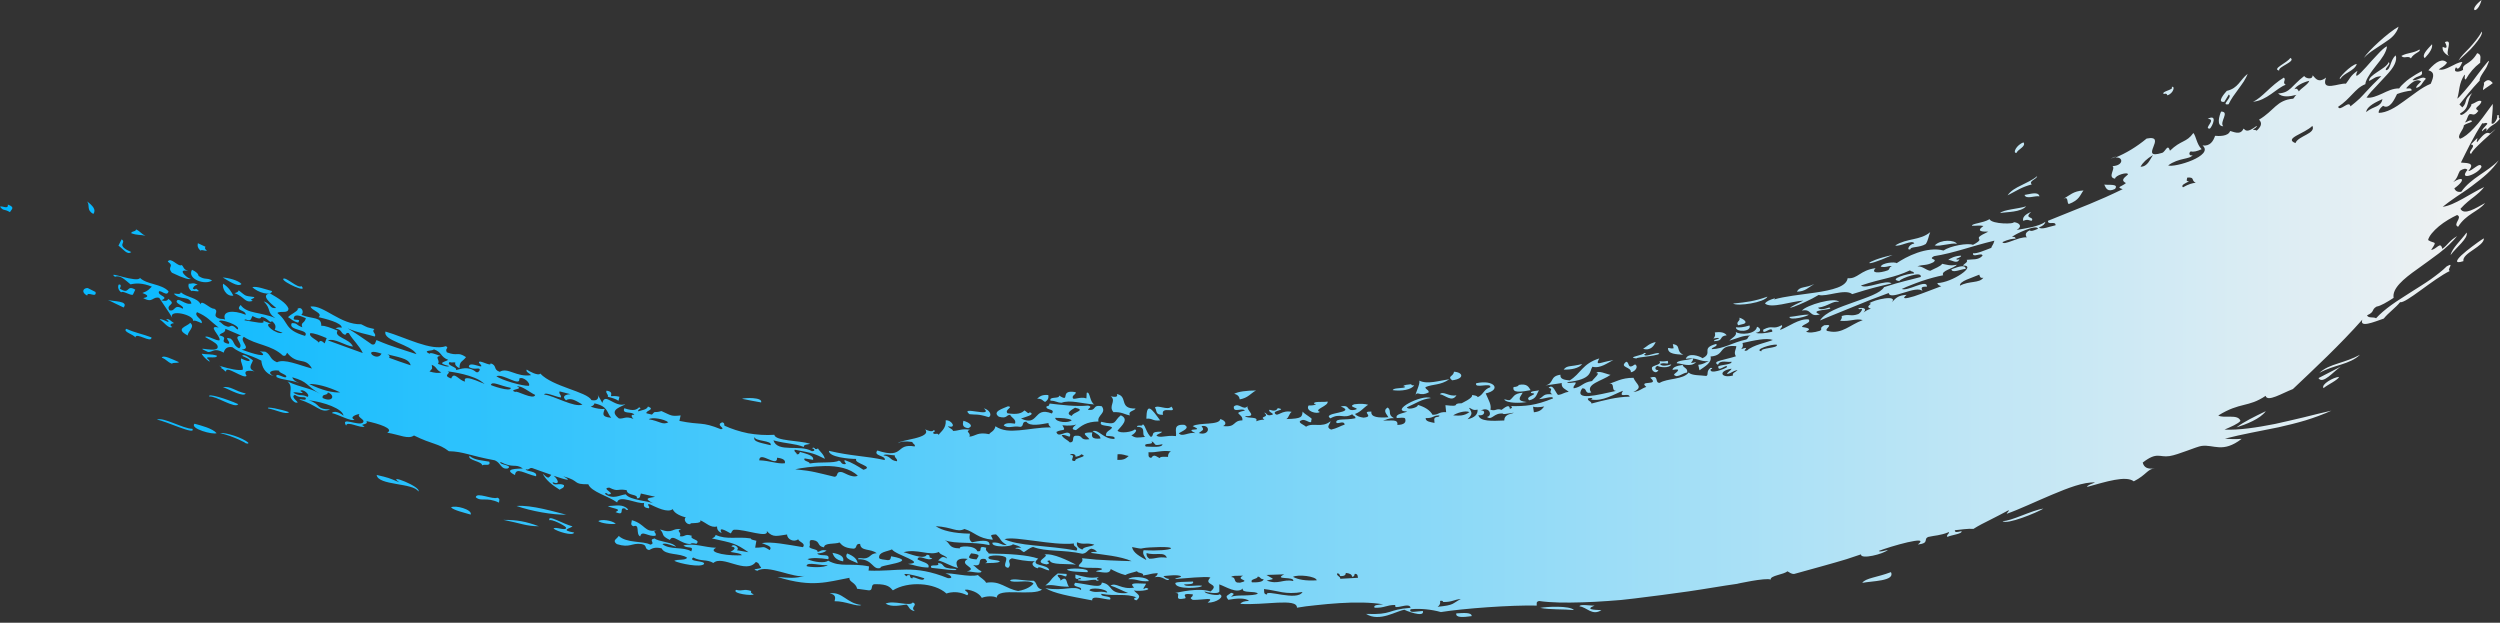 <?xml version="1.0" encoding="UTF-8" standalone="no"?><svg xmlns="http://www.w3.org/2000/svg" xmlns:xlink="http://www.w3.org/1999/xlink" fill="#000000" height="61.4" preserveAspectRatio="xMidYMid meet" version="1" viewBox="0.0 0.0 246.5 61.4" width="246.5" zoomAndPan="magnify"><rect x="0.0" y="0.0" width="246.5" height="61.4" fill="#333333" stroke="none"/><linearGradient gradientUnits="userSpaceOnUse" id="a" x1="0" x2="246.582" xlink:actuate="onLoad" xlink:show="other" xlink:type="simple" y1="30.417" y2="30.417"><stop offset="0" stop-color="#00b7ff"/><stop offset="1" stop-color="#f2f2f2"/></linearGradient><path d="M143.61,38.97c-0.46,0.75-1.09-0.02-1.64-0.1C142.29,38.5,142.89,39.15,143.61,38.97z M139.79,38.79 c0.41,0.12,0.69,0.1,1.08-0.1c0.03-0.27-0.34-0.28-0.32-0.52c0.75-0.32,1.48-0.16,2.36-0.78c-1,0.14-2.18,0.54-2.96,0.14 c0.07,0.46-0.4,1.14-0.39,1.56C139.59,38.98,139.53,38.82,139.79,38.79z M139.44,37.99c-0.16,0.01-0.32,0.01-0.28-0.11 c-0.31,0.05-0.76,0.05-0.79,0.21c0.15-0.01,0.31,0.08,0.01,0.14c-0.4,0.06-1,0.04-1.06,0.24C138.15,38.59,139.17,38.44,139.44,37.99 z M122.24,39.38c0.83-0.15,1.07-0.59,1.6-0.88c-0.94,0.01-1.72,0.1-2.15,0.33C122.06,38.92,122.2,39.12,122.24,39.38z M114.67,40.9 c-0.24-0.96,1.48,0,0.83-0.81c-0.38,0.42-1.34-0.22-1.63,0.1C114.11,40.44,113.84,40.93,114.67,40.9z M143.18,37.5 c1.24-0.15,1.1-0.79,0.18-0.85C143.32,37.14,142.66,37.07,143.18,37.5z M130.14,40.61c-0.69-0.22,0.9-0.59,0.76-1.02 c-0.39,0.1-1.4-0.07-1.34,0.22c0.44,0.02-0.01,0.2-0.53,0.17C128.66,40.54,129.9,40.88,130.14,40.61z M150.92,38.47 c-0.2-0.31-0.33-0.67-1.16-0.52c-0.05,0.11-0.2,0.2-0.52,0.21C149.07,38.78,149.97,38.65,150.92,38.47z M161.38,35.35 c-0.14-0.07,0.58-0.14,1.24-0.23c0.66-0.1,1.25-0.22,0.85-0.31c-0.4,0.01-1.33,0.44-1.35,0.13c0.14-0.03,0.28-0.16-0.03-0.14 C162.19,35.01,160.23,35.23,161.38,35.35z M150.54,39.64c-1.05-0.11-0.69-0.43-0.4-0.92c-0.94,0.08-0.89,0.47-1.27,0.73 c-0.27,0.03-0.34-0.07-0.56-0.07C148.55,39.79,149.97,39.75,150.54,39.64z M160.8,36.71c0.5-0.09,0.77-0.63,0.41-0.78 c-0.8,0.58-0.5-0.24-0.87-0.26C159.6,36.25,160.89,36.16,160.8,36.71z M163.25,33.72c-0.67,0.16-0.87,0.45-1.24,0.67 C162.76,34.63,163.11,34.05,163.25,33.72z M114.39,41.45c-0.83-1.13-1.33-1.86-1.36-0.17C113.69,41.23,113.62,41.54,114.39,41.45z M156,35.89c-1.14,0.3-1.49,0.1-1.82,0.55C154.87,36.47,155.71,36.32,156,35.89z M150.79,39.47c0.76-0.18,0.7-0.64,0.96-0.98 l-0.54,0.08c-0.16,0.03-0.31,0.07-0.25,0.18C151.95,38.84,150.22,39.08,150.79,39.47z M59.93,39.12c0.47,0.12,0.83,0.23,1.05,0.4 l0.1-0.4c-0.37-0.09-0.61-0.07-0.84-0.06c0.03-0.22,0.15-0.45-0.43-0.54C59.67,38.75,60.02,38.88,59.93,39.12z M23.01,29.15 c-0.21-0.4-0.44-0.8-1.01-1.18C21.87,28.31,22.25,29.27,23.01,29.15z M25.08,29.29c-0.99-0.14-0.76-0.04-1.54-0.66 c-0.06,0.18-0.24,0.23-0.42,0.27c1.06,0.39,0.98,1,1.8,0.77C24.5,29.43,25.04,29.53,25.08,29.29z M19.79,24.72 c0.08-0.17,0.49,0.09,0.61-0.02c-0.18-0.12-0.24-0.24-0.14-0.37c-0.25-0.12-0.5-0.23-0.75-0.35C19.45,24.23,19.49,24.48,19.79,24.72 z M23.81,28c-0.32-0.37-1.35-0.62-1.85-0.64C22.49,27.66,23.48,28.37,23.81,28z M16.95,26.89c1.17,0.56,1.75,0.73,1.89,0.58 c-0.18,0.17-1.58-1.06-0.28-0.74c-0.52-0.2-0.42-0.4-0.64-0.6c-0.36,0.24-1.06-0.84-1.38-0.34C17.26,26.31,16.42,26.26,16.95,26.89z M20.91,27.65c-0.59-0.32-0.66,0-1.33-0.44c-0.03-0.21-0.21-0.41-0.65-0.61C18.4,27.53,20.27,28.15,20.91,27.65z M19.49,28.08 c-0.49-0.27-0.58-0.07-0.88-0.11c-0.07,0.25-0.02,0.5,0.28,0.74c0.03-0.14,1.21,0.26,0.43-0.26c-0.05,0.07-0.11,0.13-0.31,0.01 C19.09,28.24,19.24,28.1,19.49,28.08z M103.36,38.95c-0.67-0.06-0.86,0.17-1.1,0.36c0.53-0.01,0.52,0.21,0.79,0.32 C103.29,39.47,103.43,39.27,103.36,38.95z M109.79,40.64c0.85-0.04,1.05,0.22,1.62,0.32c-0.22-0.45,0.44-0.42,0.56-0.68 c-1.7,0.04-0.7-1.21-1.85-1.43c0.24,0.53-0.88,0.11-0.55,0.26C110.06,39.58,109.26,40.05,109.79,40.64z M104.67,39.71 c0.88-0.31,1.91,0.08,3.24,0.17c-0.47-0.2-0.42-1.33-0.76-1.15l-0.03,0.55c-0.66-0.22-1.33,0.24-1.35-0.07 c-0.05-0.26,0.32-0.29,0.3-0.54c-1.72-0.32-0.42,1.11-1.64,0.33c0.06,0.37-1.05,0.05-0.84,0.51 C104.11,39.51,104.19,39.7,104.67,39.71z M95.59,40.84c0.69,0.08,0.77-0.06,1.89,0.29c0.37-0.15,0.12-0.72-0.47-0.87 C98.05,41.24,94.52,39.95,95.59,40.84z M29.72,28.21c-0.32,0.29-1.59-0.99-1.8-0.71C27.83,27.8,30.45,28.99,29.72,28.21z M26.83,28.7c-0.69-0.18-1.5-0.5-1.95-0.39C25.4,28.85,26.74,29.22,26.83,28.7z M95.47,42.22c0.59-0.23,0.06-0.59-0.48-0.73 C94.91,41.82,94.87,42.15,95.47,42.22z M74.26,39.26c-0.46-0.04-0.97,0.01-1.1,0.06c0.63,0.12,1.25,0.26,1.89,0.36 C75.13,39.4,74.72,39.3,74.26,39.26z M172.5,32.09c-0.59,0.19-1.01,0.22-1.34,0.18C171.14,32.79,172.75,32.73,172.5,32.09z M239.8,4.36c-0.5,0.54-1.04,1.08-0.72,1.37C239.61,5.18,239.87,4.72,239.8,4.36z M237.71,5.76c0.3-0.55,1.04-0.65,0.85-0.88 c-0.63,0.39-1.12,0.28-1.78,0.63C237.01,5.84,237.47,5.43,237.71,5.76z M234.07,4.9c0.34-0.23,0.68-0.45,1.01-0.67 c0.33-0.22,0.65-0.43,0.89-0.69c0.24-0.26,0.43-0.56,0.53-0.91c-1.01,0.56-3.01,2.39-3.42,3.08C233.38,5.39,233.72,5.13,234.07,4.9z M230.79,7.75c0.28-0.54,1.37-0.75,1.59-1.44c-0.27,0.01-0.78,0.41-1.17,0.79C230.83,7.49,230.53,7.83,230.79,7.75z M241.41,5.45 c-0.31-0.28,0.5-1.66-0.34-1.3c0.35,0.68,0.06,0.61-0.22,0.47C240.72,5.32,241.8,5.66,241.41,5.45z M244.68,0 C243.26,1.09,244.27,1.55,244.68,0L244.68,0z M243.6,4.86c0.13-0.14,0.26-0.29,0.38-0.43c0.47-0.56,0.82-1.08,0.73-1.32 c-0.35,0.62-0.79,1.13-1.21,1.6c-0.44,0.45-0.85,0.84-1.1,1.27c0.23-0.21,0.5-0.46,0.78-0.72C243.32,5.14,243.46,5,243.6,4.86z M13.42,22.62c-0.06,0.26-0.41,0.13-0.49,0.37c0.59,0.23,0.92,0.13,1.42,0.26C13.87,23.03,13.87,22.83,13.42,22.62z M217.9,12.68 c0.25-0.25,0.79-1.47-0.22-0.97C218.62,11.77,217.18,12.71,217.9,12.68z M213.7,9.4c0.62-0.18,0.8-0.99,0.42-0.82 c0.33,0.26-1.09,0.43-0.77,0.69C213.54,9.2,213.66,9.23,213.7,9.4z M162.91,36.19c-0.18,0.32,0.4,0.79,0.61,0.29 c-0.35,0.07-0.41-0.3-0.08-0.41c0.13,0.13,1.16,0.29,1.35-0.14c-0.6,0.17-1.01,0.18-1.11-0.05c0.56-0.21,0.92,0.21,0.76-0.3 c-0.36,0.08-0.59,0.06-0.82,0.03C163.88,35.94,163.13,35.99,162.91,36.19z M219.21,12.45c-0.4-0.42,0.68-1.44-0.21-1.45 C218.82,11.4,218.51,12.44,219.21,12.45z M224.73,6.96c-0.17-0.38,1.7-0.89,1.11-1.25c-0.18,0.24-0.63,0.52-0.97,0.75 C224.54,6.69,224.35,6.88,224.73,6.96z M225.19,7.65c-1.3,0.77-2.18,2.03-3.05,2.38c1.34-0.09,2.36-1.37,3.23-1.67 C224.99,8.14,225.45,7.88,225.19,7.65z M219.32,10.04c0.14-0.23,0.29-0.47,0.44-0.72c0.43,0.26-0.88,1.1-0.02,0.96 c0.23-0.5,0.6-1,0.97-1.5c0.18-0.25,0.37-0.5,0.53-0.75c0.15-0.25,0.29-0.5,0.38-0.75c-0.78,0.61-0.92,1.42-2.06,1.68 C219.3,9.25,218.54,10.14,219.32,10.04z M203.98,20.12c1.07-0.4,1.1-0.88,1.45-1.34c-1.02,0.05-1.38,0.51-1.96,0.81 C203.99,19.34,203.76,19.99,203.98,20.12z M171.39,32.07l0.52-0.13c0.54-0.18-0.18-0.58-0.42-0.61 C171.68,31.63,171.09,31.74,171.39,32.07z M169.49,33.38c-0.2,0.08-0.52,0.13-0.49,0.26c1.04-0.03,0.42-0.49,1.25-0.58 c-0.19-0.27-0.57-0.37-1.17-0.28c0.07,0.23,0.03,0.43-0.14,0.6C169.15,33.36,169.46,33.25,169.49,33.38z M174.27,29.25 c-1.3,0.46-2.08,0.55-3.39,0.68C171.31,30.23,174,29.83,174.27,29.25z M244.9,8.17c0.1,0.18-0.13,0.51-0.06,0.71 c0.33-0.27,0.62-0.41,0.95-0.69C245.56,7.93,245.31,7.71,244.9,8.17z M165.31,37.09c0.51-0.08,0.56-0.28,1.04-0.36 c0.1-0.45-0.38-0.44-0.44-0.75c-0.61,0.09-0.99,0.24-1,0.49c0.21-0.01,0.52-0.11,0.56,0.02C165.37,36.8,164.72,36.93,165.31,37.09z M165.98,34.98c-0.78-0.35-0.18-0.94-1.04-1.05l0.08,0.41c-0.27,0.06-0.34-0.04-0.56-0.02C164.46,34.94,165.28,34.92,165.98,34.98z M199.62,19.22c0.14,0.47,1.02,0.05,1.47,0.14C200.99,18.86,200.24,19.12,199.62,19.22z M166.89,35.35 c-0.45,0.18-1.59,0.16-1.56,0.47c0.46,0,1.37,0.46,1.91-0.12C166.23,35.94,167.12,35.61,166.89,35.35z M198.83,15.07 c0.13-0.35,0.97-0.63,0.69-1.03C198.83,14.27,198.4,15.14,198.83,15.07z M200.86,17.37c-0.45,0.38-1.03,0.63-1.56,0.9 c-0.54,0.26-1.04,0.53-1.35,0.99c0.98-0.5,1.35-0.8,2.39-1.08C199.96,17.86,200.86,17.66,200.86,17.37z M200.28,20.89 c-0.62,0.25-0.89,0.55-0.79,0.89c0.48-0.22,0.56-0.01,0.85-0.02C200.6,21.33,199.5,21.59,200.28,20.89z M188.75,24.01 c-0.55,0.06-0.8,0.75-0.37,0.56c-0.06-0.26,0.89-0.13,1.5-0.51c0.25-0.37,0.27-0.78,0.44-1.17c-1.01,0.84-2.27,0.57-3.45,1.31 C187.3,24.37,188.6,23.57,188.75,24.01z M186.61,25.14C183.79,25.74,183.31,26.62,186.61,25.14L186.61,25.14z M192.95,24.04 c-0.21-0.38-1.57-0.47-2.19,0.16C191.32,24.33,192.4,23.91,192.95,24.04z M197.21,21.01c0.67-0.13,2.02-0.06,2.57-0.67 C199,20.6,197.53,20.66,197.21,21.01z M177.17,28.76c0.85-0.02,1.08-0.39,1.72-0.76C178,28.45,177.47,28.19,177.17,28.76z M229.1,38.27c0.43-0.36,1.37-0.76,1.54-1.11C230.08,37.19,228.82,37.91,229.1,38.27z M230.81,36.14c-0.74,0.38-1.47,0.76-2.21,1.14 C229.03,37.96,230.12,36.58,230.81,36.14z M197.46,51.37c0.34,0.43,3.44-0.85,4.02-1.22C200.37,50.29,198.2,51.44,197.46,51.37z M242.71,25.16c-0.55,0.52-0.7,0.87,0.18,0.59c-0.07-0.41,0.45-0.77,0.98-1.13c0.53-0.36,1.07-0.74,1.04-1.12 c-0.36,0.21-0.77,0.52-1.16,0.81C243.36,24.6,242.99,24.9,242.71,25.16z M228.69,36.77c0.7-0.4,1.46-0.61,2.16-0.83 c0.71-0.23,1.36-0.49,1.84-0.96c-0.68,0.38-1.44,0.62-2.15,0.85C229.82,36.06,229.17,36.31,228.69,36.77z M148.94,40 c0.03,0,0.07,0,0.1,0C149.01,40,148.98,40,148.94,40z M183.62,57.47c0.94-0.19,3.27-0.16,2.83-1.06 C185.1,56.93,183.94,56.99,183.62,57.47z M243.21,22.93c-0.54,0.75-1.46,1.57-1.58,2.22C242.17,24.4,243.39,23.5,243.21,22.93z M105.2,56.18c0.36,0.21,1.25,0.2,2.02,0.24C107.59,55.99,105.28,55.99,105.2,56.18z M108.35,56.9c-0.89,0.17-1.51-0.04-2.31-0.25 c0,0.09-0.01,0.18-0.01,0.28c0.01,0.08,0.04,0.17,0.28,0.15c0-0.08,0.24-0.14,0.29,0.02c-0.18,0-0.35,0-0.3,0.12 c0.88,0.15,1.06-0.08,1.75-0.05c0,0.08,0.23,0.16,0.29,0.01C107.99,57.13,108.17,57.01,108.35,56.9z M103.07,57.73 c0.89-0.14,1.04,0.12,2.33,0.12c-0.3-0.35-0.13-1.16-0.85-0.6c0.08-0.26-0.31-0.32-0.26-0.57c0.64-0.06,0.9,0.44,0.88-0.09 l-0.87-0.05C103.38,57.27,103.91,57.04,103.07,57.73z M157.23,59.71c-0.38,0.03-1.5-0.18-1.49,0.08c0.69,0.05,1.24,0.97,2.16,0.37 C157.15,60.13,156.26,60.1,157.23,59.71z M151.87,59.94c0.96,0.19,2.26,0.11,3.32,0.21C154.81,59.7,152.42,59.81,151.87,59.94z M143.59,60.48c-0.09,0.44,0.67,0.39,1.52,0.27C145.11,60.37,144.34,60.43,143.59,60.48z M12.94,24.85 c-0.59-0.25-0.93-0.51-0.88-0.75c0.03-0.16,0.22-0.33-0.07-0.5l-0.31,0.62C12.15,24.55,12.55,25.19,12.94,24.85z M193.36,25.21 c-0.56,0.01-1.11,0.26-1.26,0.43c0.31-0.06,0.87,0.47,1.1-0.08c-0.15,0.05-0.31,0.08-0.3-0.04 C193.09,25.42,193.4,25.34,193.36,25.21z M67.16,52.19c-0.93-0.17-0.74,0.49-2.08,0.01c0.5,0.53,0.01,0.57,0.97,1.04 c0.3-0.64,1.03,0.4,2.01,0.4c0.08-0.09,0.27-0.11,0.6-0.02c0.51-0.43-0.74-0.42-0.44-0.79c-0.76-0.25-0.63,0.15-1.2,0.04 C67.28,52.47,66.57,52.35,67.16,52.19z M178.33,31.02c-0.53-0.01-1.27,0.17-1.89,0.23C176.43,31.66,178.32,31.18,178.33,31.02z M181.33,29.77c-0.35-0.52-3.27,0.32-3.66,0.86c0.99-0.24,0.69,0.7,1.77,0.37c-1.3-0.5,1.58-0.4,0.93-0.68 c-0.58,0.2-0.98,0.24-1.11,0.02C180.31,30.19,180.68,29.63,181.33,29.77z M103.51,55.26c0.08,0.46,1.65,0.31,2.58,0.41 c-0.75-0.37-2.22-1.14-3.12-1c0.7,0.15-1.3,0.74,0.23,0.98C103.85,55.5,102.85,55.31,103.51,55.26z M243.65,15.17 c0.13-0.36,1.06-1.2,1.72-1.79c0.65-0.6,1.04-0.95,0.15-0.21c-0.42-0.27-0.82,0.3-1.28,0.85c-0.1-0.1,0.06-0.29,0.03-0.41 l-0.65,0.63C244.29,14.32,243.2,15.01,243.65,15.17z M208.66,15.44c-0.16,0.02-0.35,0.09-0.56,0.21 C208.28,15.59,208.47,15.52,208.66,15.44z M208.54,18.63c0.41-0.54-0.63-0.36-1.06-0.43C207.65,18.57,207.8,18.98,208.54,18.63z M193.82,26.51c-0.02-0.45-0.69-0.23-1.41,0.04C192.46,26.98,193.34,26.54,193.82,26.51z M223.41,40.54c-1.1,0.53-2.2,1.06-2.89,1.6 C221.46,41.84,222.84,41.32,223.41,40.54z M117.63,57.34c-1.03,0.05-1.49,0.01-1.74,0.14c-0.05,0.71,2.73,0.5,2.62,0.27 c-0.51-0.08-1.71,0.17-1.75-0.13C117.22,57.6,117.77,57.63,117.63,57.34z M246.38,15.8c-0.3,0.45-0.69,0.91-1.15,1.33 c-0.46,0.42-0.98,0.82-1.5,1.21c-0.52,0.4-1.06,0.74-1.56,1.08c-0.5,0.34-0.95,0.67-1.32,0.97c1.1-0.11,2.81-1.36,4.09-1.95 c-0.31,0.41-0.64,0.67-1.01,0.97c-0.38,0.29-0.81,0.61-1.33,1.18c0.36,0.67,1.47-0.04,2.43-0.57c-0.34,0.44-0.83,0.71-1.31,1.03 c-0.48,0.32-0.97,0.7-1.35,1.31c-0.58-0.24,0.49-0.92-0.1-1.16c-0.55,0.26-1.24,0.65-1.79,1.11c-0.55,0.46-0.99,0.97-1.07,1.36 c0.61,0.41,0.96,0,0.3,0.97c0.54-0.03,0.92-0.91,1.1-0.1c0.61-0.45,0.62-0.75,1.46-1.26c-0.45,0.56-1.08,1.15-1.78,1.69 c-0.7,0.53-1.46,1.07-2.15,1.57c-1.39,0.98-2.49,1.92-2.33,2.83c-0.65,0.42-1.28,0.8-1.68,0.86c-0.54,0.31-0.15,0.52-0.94,0.86 c0.13,0.32,0.64,0.13,0.89,0.29c0.39-0.43,0.91-0.87,1.5-1.3c0.59-0.43,1.26-0.83,1.93-1.27c0.67-0.43,1.35-0.84,1.96-1.27 c0.61-0.44,1.16-0.86,1.58-1.28c0.85-0.48-0.08,0.42,0.32,0.45c-1.65,0.79-4.41,3.27-4.92,3.08c-0.4,0.52-1.21,1.1-1.61,1.62 c-1.02,0.36-2.43,0.94-2.11,0.1c-2.2,2.49-4.75,4.86-6.85,6.85c-1.06,0.41-2.53,1.32-2.69,0.67c-1.73,1.17-2.5,0.59-4.67,1.94 c0.6,0.32,1.94-0.19,2.19,0.53c-0.25,0.29-0.9,0.57-1.58,0.86c1.44,0.06,3.17-0.2,4.99-0.56c0.91-0.19,1.85-0.43,2.78-0.64 c0.93-0.23,1.87-0.47,2.78-0.67c-0.82,0.37-1.68,0.69-2.56,0.96c-0.87,0.26-1.77,0.48-2.66,0.68c-1.78,0.37-3.58,0.68-5.28,1.12 c0.51,0.05,1.06,0.06,1.65,0.02c-1.89,1.45-2.74,0.53-3.96,0.7c-0.48,0.06-2.29,0.87-3.15,1c-1.03,0.16-1.21-0.47-2.65,0.64 c0.12,0.48,0.49,0.69,1.19,0.56c-0.76,0.1-0.79,0.63-2.07,1.29c-0.77-0.6-2.75,0.04-4.6,0.55c-0.01-0.17,0.47-0.3,0.79-0.44 c-1.14-0.06-2.66,0.54-4.24,1.2c-1.58,0.66-3.2,1.44-4.48,1.89c0.02-0.13,0.24-0.23,0.2-0.36c-0.57,0.32-1.2,0.63-1.8,0.94 c-0.61,0.3-1.2,0.6-1.68,0.91c-0.51-0.05-1.2,0.07-1.83,0.13c-0.04,0.26,0.3,0.18,0.65,0.09c0.13,0.27-0.99,0.37-1.39,0.57 c-0.14-0.19,0.2-0.31,0.16-0.48c-0.9,0.36-1.35,0.32-2.04,0.48c-0.53,0.22,0.16,0.61-1.03,0.75c0.65-0.52-0.03-0.44-1.02-0.22 c-0.99,0.23-2.28,0.63-2.83,0.85c0.09,0.14,0.56-0.03,0.9-0.1c-0.42,0.4-2.7,0.98-2.66,0.44c-0.25,0.09-0.78,0.27-1.44,0.48 c-0.66,0.21-1.46,0.42-2.22,0.64c-1.53,0.42-2.9,0.81-2.92,0.81c-0.32,0.02-0.48-0.18-0.68-0.26c-0.32,0.32-1.73,0.42-1.64,0.82 c-0.41-0.23-3.54,0.45-3.27,0.41c-1.46,0.2-3.1,0.5-4.83,0.75c-1.74,0.24-3.55,0.49-5.34,0.7c-0.45,0.05-0.89,0.1-1.33,0.15 c-0.44,0.04-0.88,0.07-1.31,0.1c-0.86,0.06-1.7,0.11-2.51,0.13c-1.6,0.05-3.05,0.04-4.24-0.13c-0.34,0.06-0.22,0.28-0.24,0.45 c-2.49-0.06-7.21,0.28-9.45,0.64c-0.94-0.27-2.06-0.37-2.98-0.28c-0.26,0.44,0.67,0.19,1.2,0.17c0.24,0.75-1.91-0.11-1.79-0.12 c-0.79,0.09-2.48,1.26-3.81,0.41c2.66,0.11,2.04-0.42,4.39-0.6c-0.08-0.63-1.73,0.32-1.5-0.28c-0.93,0-1.02,0.31-2.05,0.27 c-0.16-0.29,0.4-0.29,0.86-0.33c-1.2-0.21-2.79-0.22-4.34-0.12c-0.78,0.04-1.55,0.13-2.26,0.2c-0.71,0.07-1.37,0.15-1.91,0.25 c0.03-0.99-3.27-0.21-5.59-0.38c0.12-0.17,0.37-0.28,0.87-0.29c-0.39-0.34-1.3-0.24-2.05-0.11c-0.33-0.43-0.14-0.36,0.28-0.69 c0.52,0.1,0.05,0.25,0.01,0.41c0.24-0.14,0.77-0.14,1.31-0.15c0.54-0.02,1.08-0.03,1.31-0.18c-0.22-0.31-1.66,0.01-1.47-0.51 c-0.58,0.57-1.68-0.18-2.33-0.4c0.01,0.14,0.01,0.55,0.01,0.69c-0.07,0.32-1.28,0.09-1.46,0.01c-0.01,0.25,1.47,0.47,1.46,0.27 c0.62,0.21-0.3,0.86-1.16,0.83c0.79-0.61-0.4-0.25-1.46-0.27c-0.48-0.27,0.03-0.18,0-0.55c-1.49-0.17-0.31,0.4-0.88,0.42 c-1.15,0.23-0.1-0.6-0.87-0.55c0.41-0.07,2.29-0.55,3.5-0.15c1.02-0.84-0.82-0.57-0.01-1.38c-0.4-0.14-2.53,0.09-3.48,0.15 c0.07-0.15,0.58-0.1,0.58-0.28c-0.43-0.18-1.25-0.04-1.74-0.01c0.13,0.13,0.25,0.25,0.58,0.29c-0.27,0.37-0.54-0.38-1.45-0.17 c0.16-0.11,0.31-0.22,0.3-0.41c-0.84,0.06-0.5,0.09-1.45,0.24c0.16-0.3-0.55-0.21-0.57-0.43c-0.39,0.13-0.88,0.21-1.17,0.38 c-0.57-0.15-1.01-0.37-1.43-0.59c-0.12,0.45-0.43,0.38-1.45,0.24c0.08-0.15,0.58-0.08,0.59-0.26c-0.4-0.22-1.59,0.03-2.3-0.24 c0.01-0.33,0.52-0.38,0.33-0.81c0.51,0.05,0.98,0.1,1.42,0.14c0.44,0.03,0.86,0.05,1.26,0.07c0.8,0.04,1.51,0.06,2.21,0.08 c-1.1-0.5-2.88-0.64-4-0.81c0.02-0.13,0.36-0.09,0.58-0.11c-0.12-0.13-0.24-0.26-0.56-0.31c-0.39,0.11-0.39,0.44-0.88,0.5 c-1.86-0.42-3.57-0.17-4.86-0.67c-0.4,0.11-0.6,0.34-0.9,0.51c-0.28-0.11-0.27-0.34-0.84-0.35c0.02-0.13,0.36-0.08,0.58-0.09 c-0.2-0.15-0.51-0.25-0.84-0.34c-0.01,0.26-2.18,0.37-2-0.16c0.82-0.05,0.72,0.25,1.42,0.25c-0.76-0.47-0.48-0.52-1.07-1.06 c-0.84,0.05-0.34,0.18-0.33,0.53c-1.5-0.14-1.75-0.75-2.78-1.06c-0.78,0.37-1.15-0.18-2.84-0.28c0.63,0.44,1.77,0.71,3.38,0.74 c-0.07,0.34-0.1,0.66,0.21,0.85c0.56-0.11,1.81-0.38,1.71,0.28c-1.68-0.37-3.31-0.08-4.4-0.48c0.57,0.25,0.3,0.8,1.49,0.8 c-0.19-0.26,1.5-0.34,1.71,0.28c0.68,0.11-0.11-0.64,0.89-0.34c-0.15,0.28,0.17,0.38,0.24,0.57c1.99,0.02,3.82,0.13,4.88,0.5 c-0.96,0.8,1,0.49,1.09,1.16c-0.38,0-1.04-0.52-1.15-0.2c-0.49-0.15-0.72-0.52-0.25-0.7c-0.99,0.01-1.61-0.15-2.29-0.29 c-0.63,0.27,0.1,0.5-0.36,0.94c-0.64-0.11-0.07-0.69-0.21-0.99c-0.15-0.3-1.85-0.32-1.74,0c0.02,0.26,0.97,0.16,1.13,0.37 c-0.26,0.18-0.94,0.12-1.46,0.16c0.37-0.15,0.13-0.21,0.03-0.41c-1.03-0.17-0.07,0.82-1.21,0.59c0.28,0.21,0.44,0.45,0.82,0.62 c0.02,0.3-1.03-0.02-1.46,0.02c1.29-0.33-0.91-0.65,0.11-1.24c-1.34-0.18-1.18,0.52-0.96,0.89c-0.78-0.19-1.19-0.53-1.96-0.75 c0.31-0.19,0.33-0.52,0.89-0.18c-0.06-0.29-0.75-0.36-0.81-0.65c-0.93,0.43-2.15-0.35-3.49,0.03c0.52,0.11,2.03,0.78,2.29,0.25 c0.25,0,0.27,0.08,0.28,0.17c-0.07,0.11,0.1,0.14,0.27,0.17c-0.41,0.39-1.34-0.45-1.47,0.11c0.41,0.26,1.27,0.35,1.08,0.81 c-0.94-0.02-1.33-0.24-2.01-0.36c1.88-0.1-1.25-0.89-1.58-1.43c-0.51,0.23-1.33,0.25-1.27,0.83c0.03,0.17,0.51,0.17,0.85,0.23 c0.34,0.01,0.27-0.22,0.34-0.38c3.1,0.56-1.51,0.87-1.02,1.14c-0.85,0.29-0.73-0.89-2.24-0.85c-0.04-0.12,0.13-0.11,0.31-0.1 c0.95,0.13,0.78-0.48,1.52-0.49c-0.58-0.49-1.59-0.16-1.63-0.92c-0.53-0.05-0.24,0.44-0.65,0.47c-0.91-0.06-1.14-0.34-1.38-0.61 c-0.46,0.19-1.51,0-1.53,0.48c-0.73-0.12-0.33-0.59-1.06-0.71c-0.61-0.11-0.2,0.47-0.39,0.64c0,0.26,0.94,0.23,0.8,0.53 c0.3-0.05,0.34-0.27,0.9-0.15c-0.19,0.18-0.5,0.27-0.92,0.29c0.24,0.37,1.31-0.09,1.09,0.57c-0.89-0.14-1.61-0.16-2.06-0.01 c0.68,0.32,1.77,0.42,2.04,0.15c1.27,0.7,2.18,0.19,4.04,0.57l-0.05,0.41c2.93,0.12,4.39-0.64,7.83,0.75 c0.71,0.04,0.1-0.44-0.25-0.44c0.45-0.16,2.34,0.39,3.2,0.13c0.24,0.26,0.67,0.46,0.81,0.76c1.43-0.23,1.89,0.59,3.16,0.81 c0.88-0.13,1.41-0.56,1.51-0.74c-0.23-0.23-0.75-0.22-1.23-0.19c-0.49,0.02-0.95,0.05-1.08-0.1c0.12-0.15,0.53-0.13,0.99-0.07 c0.47,0.05,0.99,0.11,1.34,0.09c0.39,0.24,0.2,0.72,0.82,0.87c-0.39,0.33-1.5,0.29-2.51,0.27c-1.01-0.03-1.93-0.01-1.95,0.53 c-0.33-0.2-1.1-0.15-1.47,0.02c-0.11-0.17-0.4-0.62-1.4-0.81c-0.75-0.03,0.38,0.27-0.05,0.55c-0.18-0.08-1.02-0.52-2.04-0.17 c-1.18-1.08-3.79-1.24-5.28-0.31c-0.28-0.3-0.49-0.62-1.7-0.61c-0.61-0.03-0.15,0.6-0.67,0.61c-0.39-0.05-0.77-0.11-1.16-0.16 c-0.12-0.62-0.82-0.66-0.75-1.08c-1.15,0.21-2.02,0.45-3.05,0.51c-1.03,0.07-2.24-0.03-4.05-0.59c1.04,0.08,1.75,0.18,2.69-0.12 c-0.99,0.32-3.67-1.16-4.67-0.49c-0.82-0.22,0.48-0.14,0.36-0.36c-0.23-0.15-0.11-0.4-0.51-0.51c-0.97,1.26-3.28-0.73-4.19,0.1 c-0.67-0.4-1.15-0.11-1.99-0.54c-0.57,0.44,1.23,0.29,1.07,0.64c-0.3,0.38-2.42-0.04-2.94-0.31c0.31-0.19,1.11-0.01,1.27-0.31 c-0.7-0.49-2.17-0.21-2.51-0.92c-0.72-0.17-0.95,0.03-1.24,0.17c-0.54-0.14-0.1-0.49-0.77-0.6c-0.97-0.13-1.08,0.42-2.41,0.01 c-0.5-0.38,0.03-0.51,0.19-0.81c0.78,0.74,2.37,0.47,3.11,0.86c0.59-0.12-0.26-0.47,0.43-0.61c0.33,0.3,1.61,0.37,1.95,0.67 c0.64,0.46-0.87-0.37-1.18-0.1c0.73,0.58,2.12,0.23,2.84,0.71c0.27-0.61-0.32-0.22-0.78-0.58c1-0.29,2.13,0.2,3.23,0.22 c-0.53,0.27-0.13,0.47,0.52,0.61c0.65,0.14,1.55,0.16,2.01,0.13c-0.05-0.2-0.7-0.24-1.12-0.33c0.1-0.07,0.81-0.4,0.1-0.54 c0.19-0.35,0.9,0.15,0.53,0.37c0.38,0.06,0.77,0.13,1.15,0.2c-1.31-0.91-1.5-0.89-3.6-1.36c0.17-0.08,0.34-0.16,0.36-0.35 c1.11,0.51,2.1,0.14,3.47,0.35c-0.01,0.13,0.33,0.17,0.55,0.23c-0.04,0.23-0.08,0.45-0.12,0.68c0.96,0.02,0.67-0.24,1.43,0.24 c0.33-0.39-0.37-0.5-0.77-0.69c0.9-0.18,2.52,0.15,4.05,0.4c0.31-0.4-0.38-0.49-0.47-0.78c-0.41,0.34-1.1,0-1.09-0.47 c-0.95,0.12-1.39,0.36-2-0.34c0.22,0.76-2.13-0.19-3.21-0.13c-0.23,0.01-0.28,0.36-0.36,0.36c-0.06,0-1.34-0.87-0.88-0.03 c-0.36-0.16-0.47-0.39-0.46-0.65c-0.65,0.17-1.08-0.38-1.65-0.61c0.18,0.42-1.15,0.18-0.96,0.37c-0.42,0.12-0.75-0.51-0.46-0.65 c-0.39-0.1-1.12-0.35-1.3-0.82c-0.49,0.4-1.59-0.17-2.26-0.48c-0.43-0.04,0.08,0.2-0.09,0.4c-0.61-0.07-0.49-0.32-0.47-0.53 c-0.65,0.15-2.48-0.87-2.66-0.05c-0.84-0.62-2.56-1.04-2.84-1.79c-1.64,0.01-0.72-0.31-2.47-0.79c1.04,0.58,0.14,0.32-0.95-0.05 c0.39,0.29,0.73,0.97-0.1,0.63c0.08,0.45,0.63,0.03,1.12,0.29c0.05,0.31-0.28,0.31-0.42,0.46c-0.79-0.48-1.4-1-1.67-1.58 c0.61,0.57,0.56,0.4,0.84,0.11c-0.8-0.28-1.65-0.59-1.89-0.67c-0.31-0.05-0.26,0.22-0.63,0.12c-0.03,0.23,1.23,0.16,1.01,0.69 c-1.13-0.26-1.98-0.94-2.07-0.12c-1.25-0.63,0.23-0.62,0.78-0.65c-0.79-0.53-0.91,0.03-2.21-0.64c-0.2,0.29,1.28,0.3,0.72,0.64 c-0.7,0.12-0.66-0.54-1.27-0.8c-2.54-0.47-3.1-0.87-4.54-0.9c-1.04-0.8-1.58-0.63-3.44-1.55c-0.57,0.4-1.33-0.05-2.64-0.28 c0.73-0.39-0.82-0.88-2.05-1.14c0.27,0.43-0.87,0.24-0.18,0.52c-0.33,0.26-1.76-0.6-1.82-0.07c-0.58-0.93,1.17,0.05,1.64-0.29 c0.34-0.33-0.66-0.52-0.32-0.85c-0.26,0-1.06,0.3-0.5,0.55c-0.31,0.22-1.54-0.5-2.22-0.65c0.19-0.27,0.83-0.04,1.14,0.26 c-0.08-0.69-1.91-1.34-3.44-1.53c1.26,0.4,0.65,0.89,2.12,0.91c-0.49,0.22-0.81,0.1-1.23-0.14c-0.42-0.23-0.93-0.57-1.8-0.83 c0.12-0.11,0.57,0.12,0.63-0.05c0.06-0.36-0.53,0-1.07-0.42c-0.6,0.23,0.8,0.92,0.02,0.75c-1-0.64,0.01-1.42-0.75-2.07 c1.4,0.66,2.28,0.62,3.22,1.24c-1.52-0.91-1.12-1.18-2.75-1.65c0.05,0.2,0.24,0.4,0.7,0.57c-0.86-0.32-1.64-0.29-2.24-0.58 c-0.23-0.62,0.94,0.28,0.95-0.07c0.01-0.21-0.78-0.36-0.7-0.57c-0.57-0.12-1.39,0.13-0.52,0.54c-0.91-0.25-1.19-0.95-1.24-1.53 c-1.28-0.67-1.99-0.64-2.86-1.33c-0.51-0.08-0.75,0.15-0.85,0.54c-0.95-0.52-1.04-0.05-1.54-0.06c-1.83-0.82,1.33,0.32,0.91-0.66 c-0.14-0.28-0.77-0.55-1.2-0.82c0.18-0.23,1.17,0.46,1.42,0.31c0.12-0.41-1.28-1.54-0.09-1.24c-0.91-0.71-1.05-1.05-2.13-1.52 c-0.36,0.39,0.63,0.71,0.45,1.09c-0.37-0.17-0.73-0.34-0.84-0.21c0.16-0.62-2.49-1.23-2.05-0.32c-0.39-0.66-0.88-1.32-1.29-1.97 c-0.68-0.18-0.6,0.57-1.58,0.02c0.21-0.04,0.82-0.18-0.08-0.5c0.6-0.22,0.64-0.37,0.93-0.63c-0.94-0.37-1.56-0.35-2.1-0.22 c-0.52-0.42-0.99-0.95-1.53-0.75c-0.46-0.34,0.1-0.17,0.8,0.02c0.71,0.18,1.56,0.36,1.66,0.09c0.72,0.68,2.09,0.56,2.82,1.32 c-0.13,0.59-0.77-0.16-0.95,0.02c-0.17,0.44,1.12,0.51,0.23,0.87c0.34,0.09,0.6,0.09,0.69-0.14c0.91,0.61-0.28,0.49,0.11,1.12 c0.63,0.18,0.4-0.68,1.32-0.15c0.21-0.25-0.68-0.49-0.6-0.74c0.15-0.45,0.89,0.45,1.46,0.22c-0.23-0.82-1.08-0.26-1.74-0.96 c0.22-0.05,0.65,0.15,0.69-0.14c0.6,0.52,1.68,0.53,1.95,1.19c0.08-0.54,0.9,0.46,1.35,0.43c0.56,0.3-0.34,0.68,0.5,0.97 c0.22,0.07,0.32-0.01,0.57,0.1c-0.35-0.84,0.75-0.99,2.04-0.47c-0.06-0.55-1.09-0.33-0.51-0.97c0.32,0.46,0.83,0.62,1.42,0.75 c0.3,0.07,0.62,0.12,0.95,0.21c0.34,0.08,0.69,0.17,1.04,0.33c-0.87-0.57-0.35-0.87-1.14-1.65c0.83,0.29,0.5,0.73,1.24,0.66 c-0.52-0.42-1.61-1.3-0.61-1.44c0.84,0.49,1.59,0.94,1.81,1.47c0.03,0.58-0.82,0.2-1.09,0.46c1.19,0.94,0.62,1.64,2.73,2.26 c0.5-0.68-1.74-0.49-1.31-1.26c0.6-0.01,0.32,0.14,1.04,0.41c-0.19-0.53,0.21-0.34,0.35-0.9c-0.67-0.3-1.14-0.4-1.19-0.02 c-0.14,0.36,0.83-0.03,0.42,0.46c-0.56-0.16-0.66-0.36-0.99-0.54c0.22-0.26,1.15-0.69,0.93-0.82c0.46-0.3,0.69,0.41,0.37,0.59 c1.22,0.47,1.99,0.16,1.98,1.08c0.37-0.03,0.97,0.22,1.61,0.48c-0.43,0.66,1.18,0.76,1.51,1.57c-0.78-0.07-1.76-0.86-2.47-0.61 c0.95,0.36,2.16,0.78,3.44,1.25c-0.29-0.68-1-1.3-1.37-1.96c-0.26-0.09-0.26,0.09-0.36,0.17c-0.53-0.19-0.21-0.47-0.96-0.64 c0.16-0.07,0.32-0.15,0.62-0.07c0.01-0.5-1.67-0.89-2.29-1.04c0.49-0.41-0.76-0.68-0.78-1.05c1.29-0.16,2.94,1.81,4.98,1.75 c0.77,0.38,0.47,0.27,1.31,0.47c-0.35,0.29,0.25,0.47,0.03,0.74c-0.9-0.28-1.58-0.33-2.67-0.81c0.87,0.52,1.62,1.06,2.39,1.59 c0.37,0.09,0.34-0.25,0.45-0.43c0.99,0.42,1.45,0.57,1.93,0.73c0.24,0.08,0.48,0.15,0.79,0.26c0.32,0.1,0.7,0.22,1.23,0.4 c-0.58-1-3.33-1.3-3.06-2.23c1.99,0.58,4.51,1.95,5.96,1.44c0.36,0.24-0.14,0.17,0.09,0.61c1.14,0.43,0.99-0.12,1.89,0.47 c-0.35,0.48-0.65,0.37-0.64,1.1c-0.31-0.16-0.49-0.35-0.41-0.57c-0.22-0.05-0.3,0.05-0.57-0.04c-0.37,0.35,0.82,0.47,0.63,0.79 c0.48-0.11,1.24-0.44,1.99,0.2c0.26,0.07,0.25-0.1,0.35-0.19c0.04-0.37-0.52,0.06-1.07-0.32c-0.02-0.74,1.89,0.51,1-0.41 c-0.08-0.42,1.23,0.46,1.14,0.05c0.68,0.21,0.23,0.63,0.91,0.84c0.77-0.49,1.66,0.56,3.08,0.33c-0.14-0.19-0.57-0.32-0.42-0.55 c0.14,0.12,1.17,0.68,1.33,0.39c1.22,1.31,4.6,1.78,5.05,2.62c0.48,0.09,0.67-0.07,0.67-0.39c-0.25-0.52,0.29,0.48,0.4,0.67 c0.14-0.56,0.44-0.43,0.83-0.21c0.4,0.21,0.9,0.51,1.43,0.33c-0.15,0.21-1.81,0.51-0.62,1.41c0.53,0.06,0.58-0.27,1.43,0.04 c-0.17-0.15-0.34-0.47,0.09-0.4c-0.2-0.39-1.27-0.01-0.99-0.65c0.91,0.32,1.22,0.15,1.45-0.09c0.39,0.15-0.15,0.15-0.09,0.4 c0.36-0.13,0.86-0.15,0.97-0.48c0.77,0.3-0.26,0.4-0.15,0.67l0.54,0.13c0.38-0.44,0.15-0.12,0.94-0.35 c0.97,0.43,0.92,0.54,1.89,0.43l-0.12,0.54c2.2,0.45,2.13,0.03,4.09,0.82c0.56-0.07-0.59-0.41,0.13-0.68 c0.26,0.06,0.18,0.21,0.22,0.33c0.67,0.31,1.48,0.58,2.33,0.75c0.86,0.15,1.75,0.21,2.59,0.15c0.09,0.62,2.47,0.55,3.52,0.88 c-0.2,0.11-0.65,0.03-0.61,0.32c-0.98-0.37-1.58-0.28-3-0.65c0.41,1.25,2.63,0.37,3.78,1.06c0.35,0.03,0.32-0.22,0.04-0.27 c0.08-0.15,0.29-0.03,0.28,0.05c0.23,0.06,0.27-0.01,0.29-0.09c0,0.21,0.58,0.56,0.68,1.07c-1.02-0.51-1.14-0.56-2.97-0.9 c-0.12,0.21,0.22,0.28,0.2,0.45c0.27,0.04,0.24-0.13,0.32-0.23c0.66,0.19,1.4,0.36,1.29,0.78c-0.28-0.05-0.55-0.09-0.83-0.14 c-0.2,0.28,0.5,0.28,0.49,0.5c1.09-0.19,2.37,0,2.88-0.28c0.3,0.08,0.15,0.3,0.52,0.35c0.42,0-0.08-0.19,0.06-0.41 c0.77,0.27,1.29,0.61,1.84,0.96c1.18-0.32-1.01-0.62-0.7-1.07c-0.75,0-2.71-0.18-2.7-0.8c2.22,0.53,3.63,0.5,5.5,0.91 c0.17-0.45-1.19-0.39-0.72-0.94c1.38,0.46,1.82,0.24,2.14-0.01c0.33-0.25,0.55-0.56,1.54-0.39c0.1-0.21-0.23-0.26-0.23-0.44 c-0.68-0.1-1.14-0.06-1.4,0.12c0.11-0.35,3.38-0.47,2.66-1.37c0.21,0.12,0.72,0.3,0.82,0.09c0.39,0.1-0.04,0.12-0.03,0.27 c0.07,0.23,0.5-0.07,0.53,0.2c0.19-0.32,0.77-0.61,0.71-1.45c0.64-0.03,1.09,0.86,0.22,0.58c0.08,0.19,0.46,0.27,0.5,0.47 c0.58-0.01,0.81-0.25,1.67-0.12c-0.54,0.22,0.14,0.26-0.06,0.69c0.67-0.07,0.78-0.49,1.96-0.25c0.07-0.19,0.52-0.27,0.61-0.78 c0.68,0.46,1.44,0.48,2.33,0.4c0.45-0.04,0.93-0.1,1.45-0.17c0.52-0.07,1.09-0.12,1.7-0.12c-0.14-0.12-0.27-0.24-0.25-0.43 c-0.69,0.11-1.83,0.39-2.18-0.13c-0.5-0.02-0.2,0.45-0.59,0.51c-0.85-0.14-1.09,0.21-1.64-0.13c0.09-0.24,0.5-0.28,1.11-0.19 c0.16-0.42-0.35-0.57-0.48-0.87c-0.43,0.02-0.26,0.41-1.11,0.19c-0.71-0.51,0.42-0.81,0.9-1.03c0.6,0.07-0.38,0.32-0.05,0.69 c0.96,0.15,1.41,0,1.66-0.28c0.25,0.1,0.38,0.42,0.53,0.18c0.66,0.23-0.58,0.5-0.86,0.62c1.81,0.84,1.18-1.24,3.04-0.5 c0.42-0.5-0.73-0.3-0.5-0.72c0.27,0.01,0.22-0.16,0.29-0.26c1.14,0.13,2.6,0.32,3.79,0.2c0.48,0.13,0.03,0.25-0.02,0.41 c0.92,0.15,0.37-0.54,1.37-0.34c0.49,0.69-0.49,0.88-0.33,1.5c-1.22,0.01-1.69,0.44-2.22,0.85c-0.68-0.06-0.06-0.47,0.03-0.55 c-0.32,0.1-0.74,0.14-1.37,0.07c0.43,0.69,0,0.32-0.59,0.66c0.19,0.69,0.98-0.27,1.36,0.21c0.02,0.53-0.23,0.04-0.83,0.09 c0.1,0.32,0.57,0.47,0.79,0.73c0.57,0,0.11-0.6,0.58-0.66c0.85-0.06,0.31,0.49,1.35,0.35c-0.19-0.33-1.06-0.7,0.3-0.67 c-0.09,0.36-0.12,0.69,0.8,0.6c-0.02-0.35-0.48-0.51-0.79-0.73c0.62-0.22,1.05,0.79,2.16,0.77c0.14-0.29-0.38-0.27-0.81-0.3 c-0.12-0.44,0.41-0.53,0.58-0.81c-0.16-0.29-1.38-0.07-1.07-0.58c1.65,0.39,1.17-0.05,1.93-0.64c0.86,0.38,0.08,1.03-0.32,1.51 c0.24,0.34,1.54,0.1,1.65-0.1c0.45-0.05-0.04,0.51-0.29,0.55c0.4,0.33,0.67,0.23,1.37,0.17c-0.45-0.24,0.19-1-0.8-0.99 c-0.05-0.12,0.11-0.13,0.28-0.13c0.23,0.03,0.26-0.05,0.28-0.13c0.27,0.12,0.34,0.86,0.8,1.26c0.44-0.22-0.2-0.56,1.1-0.52 c-0.1,0.18-0.48,0.2-0.55,0.4c0.46,0.25,0.92-0.08,1.92,0.03c0.09-0.46-0.35-1.2,0.83-1.11c0.62,0.31-0.19,0.61-0.55,0.83 c0.34,0.42,0.95-0.15,1.64-0.01c-1.29-0.63,1.09-0.09-0.27-0.69c0.6-0.39,2.64-0.06,2.72-0.7c0.47,0.12,0.71,0.48,0.28,0.69 c1.33,0.16,0.91-0.55,1.9-0.56c0.1-0.69-1.11-0.67,0.25-0.97c-0.27-0.32-1.19,0.29-1.09-0.4c0.49-0.43,0.93,0.45,1.35-0.03 c-0.14,0.45,1.05,1.04-0.25,0.98c0.18,0.28,1.37-0.01,1.1,0.51c0.22-0.08,0.44-0.16,0.81-0.16c-0.57-0.37,0.59-0.19-0.02-0.69 c0.29,0.02,0.19,0.27,0.55,0.26c0.81-0.12-0.27-0.29-0.02-0.55c0.39,0.14,0.67,0.13,0.81-0.16c1,0.18-0.62,0.23-0.25,0.56 c0.24,0.32,0.65-0.4,1.62-0.19c-0.27,0.19-0.25,0.52-0.52,0.71c1.57-0.04,1.53-0.21,1.6-0.74c0.16,0.26,1.16,0.75,0.85,0.79 c0.08,0.58-0.42,0.02-0.82,0.03c-0.82,0.2,0.22,0.52,0.3,0.68c0.67-0.47,1.56,0.17,2.43-0.55c-0.07,0.33-0.5,0.6,0.05,0.83 c0.56-0.12,0.87-0.34,1.34-0.5c-0.11-0.48-0.74,0.06-0.84-0.23c0.01-0.41,0.9-0.17,1.89-0.39c0.06-0.23-0.27-0.22-0.3-0.4 c-0.88,0.51-1.18-0.16-2.16,0.41c-0.94-0.61,2.71-0.5,1.02-1.17c1-0.21,0.46,0.49,1.38,0.33c0.73-0.17-0.84-0.26-0.04-0.55 c0.62-0.08,1.04-0.04,1.36,0.05c-0.46,0.29-0.69,0.68-1.3,0.91c0.16,0.19,0.45,0.31,0.84,0.36c1.18-0.1-0.37-0.63,0.78-0.6 c-0.09,0.58,0.74,0.63,1.68,0.56c-0.16-0.3-0.59-0.65-0.08-0.96c0.46,0.33-0.07,0.69,0.63,1.05c-0.57-0.01-0.72,0.16-1.08,0.24 c0.82,0.03,1.51-0.18,1.41,0.43c0.72-0.02,0.88-0.27,0.77-0.62c-0.06-0.16-0.51-0.07-0.83-0.06c-0.17-0.42,0.65-0.45,1.04-0.65 c-1.83,0.01,1.43-1.74,2.33-1.32c-1.03,0.14-1.37,0.48-2.37,0.91c0.1,0.32,1.2-0.02,1.07-0.24c0.68,0.2,1.2,0.51,1.46,0.98 c0.66,0,0.56-0.3,1.34-0.26l-0.07-0.69c1.72,0.2,0.47-0.18,1.62-0.19c-0.08,0,1.14-0.5,1-0.81c0.25,0.03,0.5,0.06,0.57,0.21 c0.59-0.26,0.55-0.76,1.24-0.98c0.1-0.51-1.6,0.19-1.4-0.39c1.79-0.4,2.54,0.64,0.94,1c0.3,0.7,0.58,1.11,0.47,1.61 c0.58,0.17,0.52-0.17,1.1,0.01c0.19-0.12,0.78-0.68,0.81-0.1c0.29-0.06,0.25-0.24,0.06-0.27c1.48,0.03,2.49-0.06,4.2-0.76 c0-0.3-0.97,0.08-1.37,0.07c0.53-0.33,0.4-0.54,1.31-0.47c-0.52-0.28,0.23-0.52-0.38-0.64c0.44-0.45,0.7,0.5,0.93,0.7 c0.49-0.05,0.54-0.25,1.06-0.3c-0.27-0.26-0.77-0.36-0.69-0.87c-0.53,0.08-1.07,0.16-1.61,0.24c0.9-0.22,0.38-0.91,1.48-1.06 c-0.06,0.45,0.42,0.51,0.91,0.56c1.1-0.66,1.24-1.65,2.92-2.17c-0.44,0.82,0.06,0.37,1.39,0.17c-0.58,0.25-1.27,0.86-2.07,0.65 c-0.16,0.25-0.15,0.55-0.41,0.83c-0.13,0.14-0.33,0.28-0.66,0.4c-0.33,0.12-0.78,0.22-1.42,0.29c0.07,0.15,0.5,0.04,0.83,0.02 c0.07,0.24-0.29,0.34-0.18,0.59c0.84-0.15,0.84-0.58,1.81-0.72c0.11-0.2,0.89-0.83,0.42-0.78c0.18-0.32,1.04,0.12,1.4,0.17 c-0.79,0.58-2.54,0.93-1.9,1.74c-0.73,0.19-0.34-0.46-0.9-0.4c-0.42,0.62-0.04,0.8,0.67,0.75c0.71-0.05,1.77-0.31,2.69-0.51 c-0.55,0-0.07-0.77-0.68-0.72c0.59-0.13,1.15-0.57,2.38-0.57c0.27,0.67,1.03,0.9-0.02,1.41c0.68-0.1,0.8-0.36,1.29-0.51 c-0.87-0.71,1.41-0.05,0.38-0.91c0.94-0.32,0.39,0.53,0.94,0.51c0.73-0.46,2.34-0.31,2.85-1.02c0.32,0.32,1.13,0.25,1.75,0.34 c0.26-0.16-0.06-0.41,0.39-0.79c0.31-0.04,0.18,0.1,0.03,0.13c-0.14,0.55,1.46-0.05,1.62-0.22c0-0.38-0.95,0.6-0.86-0.08 c0.37-0.16,1.4-0.17,1.29-0.45c-0.27,0.11-1.16-0.23-1.32,0.31c-0.36-0.2-0.16-0.31,0.24-0.43c0.4-0.12,1.02-0.24,1.52-0.41 c-0.25-0.4,0.03-0.67,0.04-1c-1.85-0.17-1.05,0.92-2.54,1.02c0.16,0.59-0.52,0.96-1.09,1.36l-0.12-0.54 c0.57-0.06,0.68-0.24,1.04-0.36c-0.95,0.08-1.17-0.43-2.27-0.23c0.22-0.65,1.35-0.29,1.65-0.06c1.1-0.53-0.25-0.97,1.35-1.41 c0.21,0.27-0.46,0.3-0.44,0.52c1.19-0.04,2.07-0.67,3.38-0.95c0.28-0.1,0.11-0.31,0.46-0.4c-0.85,0.01-1.07,0.2-2.1,0.51 c0.24-0.28,0.78-0.49,0.63-0.86c0.4,0.31,1.98,0.25,2.09-0.51c0.29,0.07,0.58,0.49-0.13,0.6c0.37,0.11,0.96,0.04,1.64-0.11 c0.03-0.72-1.01,0.49-0.89-0.21c0.97-0.51,0.87,0.07,1.83-0.44c0.13,0.2-0.19,0.29-0.16,0.47c0.85-0.33,1.84-1.12,2.79-1.04 c0.34,0.36-0.6,0.46-0.64,0.75c0.17,0.04,1.17,0.11,0.4,0.46c0.28,0.14,0.74,0.11,1.38-0.09c0.32-0.23-0.17-0.19,0.41-0.54 c1.23-0.16-0.34,0.51,0.45,0.59c1.31,0.3,2.09-0.64,3.35-1.1c-0.7-0.2-1.2,0.17-2.23,0.07c0.11-0.15,0.21-0.29,0.15-0.47 c0.75-0.24,0.89,0.08,1.63-0.19c0.2-0.08,0.65-0.68,0.14-0.48c-0.56-0.13,1.03-0.32,0.38,0.32c0.19-0.13,0.38-0.27,0.73-0.37 c-0.72-0.23,0.36-0.52-0.16-0.53c0.43-0.36,2.9-0.9,2.22-0.1c0.41-0.42,0.6-0.69,1.47-0.74c-0.58,0.46-0.08,0.39,0.74,0.14 c0.82-0.27,1.96-0.73,2.67-0.99c-0.17-0.06-0.34-0.12-0.39-0.31c1.43-0.03,3.98-1.74,2.53-1.73c0.12-0.19,0.54-0.33,0.37-0.56 c0.55-0.08,1.15,0.06,1.56-0.41c-0.05-0.37-1.01,0.26-0.94-0.24c0.39,0.06,1.13-0.28,1.8-0.53c0.06-0.24,0.19-0.25,0.31-0.71 c-2.31,0.55-3.93,1.21-5.96,1.53c-0.66,0.37,0.48,0.22-0.08,0.61c-0.74,0.36-0.96,0.18-1.56,0.39c0.57-0.01,0.79,0.35,1.27,0.44 c0.43-0.23,1.03-0.43,1.18-0.69c0.44,0.08,0.8,0.24,1.45,0.09c-0.28,0.37-1.62,0.59-1.35,1.04c-0.63,0.12-1.36,0.32-2.08,0.56 c-0.36,0.12-0.71,0.26-1.05,0.39c-0.34,0.13-0.66,0.26-0.95,0.4c0.24,0.13,0.89-0.1,1.45-0.31c0.56-0.2,1.06-0.33,1.02,0.09 c-0.51-0.03-0.62,0.08-0.42,0.44c-0.59-0.67-3.23,1-3.34,0.18c-1.23,0.44-2.4,0.9-3.52,1.37c-1.12,0.47-2.21,0.88-3.26,1.34 c0.52-0.83,1.94-1.3,3.3-1.79c1.36-0.49,2.68-0.91,3.02-1.5c1.68-0.55,2.65-0.73,3.62-1c0.07-0.32-0.39-0.3-0.91-0.15 c-0.52,0.14-1.09,0.38-1.21,0.55c-1.18-0.17,0.93-0.77,1.45-0.75c0-0.24-0.31-0.14-0.38-0.31c-1.68,0.79-2.66,0.76-4.85,1.5 c0.52,0.41,2.53-0.65,3.02-0.2c-1.39,0.32-1.97,0.45-3.88,1.05c-0.69-0.57-2.59,0.31-3.31,0.08c-1.43,0.89-4.57,2.02-1.51,0.56 c-1.22,0.07-3.17,0.81-3.78,0.29c0.12-0.22,0.49-0.38,0.97-0.52c0.01,0.05-0.02,0.08-0.08,0.12c1.01-0.31,2.61-0.47,4.06-0.68 c0.83-0.12,1.61-0.27,2.19-0.49c0.58-0.21,0.96-0.53,1.01-0.93c1,0.09,1.21-0.79,2.76-0.99c-0.53,0.52,0.37,0.51,1.18,0.22 c0.27-0.12,0.09-0.31,0.42-0.42c-0.28-0.08-0.56,0.18-1.1,0.05c0.13-0.39,1.42-0.5,1.57-0.34c0.45-0.31,1.2-0.74,2.04-1.03 c0.84-0.29,1.78-0.44,2.58-0.22c0.64-0.45,2.38-0.77,2.91-0.56c1.52-0.81-0.45-0.39,1.51-1.3c-0.59,0.01-1.25-0.02-0.48-0.56 c-0.31-0.08-0.76-0.01-1.13-0.02c-0.05-0.23,1.08-0.25,1.73-0.65c0.24,0.52,2.56,0.49,2.38,0.29c0.54,0.05,0.92,0.4,0.3,0.77 c0.94-0.17,2.12-0.31,2.83-0.8c-0.04,0.2-0.21,0.39-0.64,0.56c0.27,0.25,1.05-0.1,1.64-0.22c0.03-0.47-0.78,0.03-0.75-0.44 c3.65-1.48,4.81-1.88,7.37-3.12c-0.7-0.22-0.11-0.23,0.32-0.6c-0.44-0.24-0.35-0.4,0.2-0.85c0.01-0.3-1.29,0.09-1.27,0.42 c-0.81-0.13,0.09-1.01-0.26-1.24c1.15-0.06,1.07-0.96,0.28-0.84c1.03-0.42,2.09-1.05,3.09-1.88c2.17-0.42-0.91,2.16,1.53,1.41 c0.33-0.1,0.54-0.97,0.77-0.21c1.11-1.08,1.62-0.78,2.31-1.75c0.28,0.35,0.31,1.08,0.81,1.6c-0.44,0.2-0.82,0.3-1.06,0.21 c-0.28,0.17-0.12,0.52,0.18,0.37c-0.29,0.45-1.36,0.24-2.42,1.02c0.62,0.25,4.59-0.96,3.39-1.97c0.75,0.1,1.06-0.43,1.24-0.95 c0.3,0.03,1.29,0.09,1.48-0.47c0.28,0.03,1.02,0.48,1.32-0.24c0.18,0.08,0.24,0.54,1.3-0.27c0.06,0.12-0.22,0.25-0.37,0.37 c0.1,0.07,0.29-0.01,0.36,0.11c0.42-0.37,0.61-0.74,0.24-1.09c1.53-0.91,1.72-1.93,3.37-2.07c0.15-0.13,0.13-0.25,0.33-0.38 c-0.74,0.19-1.4,0.26-1.82-0.14c1.2-0.04,1.31-0.75,2.58-1.72c0.09,0.23,0.84,0.42,0.82-0.06c0.18,0.09,0.48,0.89,1.33,0.22 c-0.55,1.46,1.3,0.51,1.96,0.6c0.34-0.41,0.42-0.79,1.14-1.27c-0.39,0.9,0.15,0.41,0.86-0.38c0.35-0.4,0.75-0.85,1.12-1.23 c0.36-0.39,0.68-0.71,0.93-0.8c-0.05,0.56-0.53,1.24-1.06,1.88c-0.26,0.33-0.51,0.65-0.7,0.97c-0.2,0.31-0.35,0.6-0.38,0.88 c-0.57,0.23-0.9,0.6-1.28,0.99c-0.38,0.39-0.77,0.83-1.4,1.24c0.15,0.54,1.12-0.72,1.21-0.04c0.37-0.29,0.66-0.54,0.91-0.77 c0.24-0.24,0.44-0.46,0.64-0.68c0.4-0.44,0.82-0.87,1.5-1.53c-0.62,0.05-0.65,0.18-1.2,0.48c-0.06-0.29,0.34-0.58,0.8-0.89 c0.46-0.31,1-0.62,1.12-0.97c0.28,0.19-0.41,0.59-0.26,0.79c0.48-0.02,0.38-0.98,0.96-1.46c0.09,0.27,0.03,0.57-0.12,0.89 c-0.15,0.33-0.42,0.66-0.74,1.01c-0.32,0.35-0.67,0.73-1.02,1.1c-0.37,0.37-0.72,0.76-1,1.16c0.48,0.08,0.99-0.15,1.54-0.39 c0.53-0.25,1.08-0.53,1.68-0.51c0.13-0.2,0.3-0.37,0.48-0.53c0.18-0.17,0.36-0.32,0.56-0.46c0.4-0.28,0.82-0.52,1.19-0.72 c0.15,0.62-0.41,0.34-0.92,0.88c0.37,0.16,1.01-0.49,1.32-0.12c-0.45,0.46-0.4,0.74-0.94,0.9c-0.08-0.15,0.26-0.41,0.47-0.64 c-0.31-0.24-0.73-0.11-1.31,0.49c-0.48,0.46,0.42-0.06,0.37,0.41c-0.46,0.05-0.94,0.16-1.43,0.34c-0.09,0.17-0.26,0.57-0.5,0.88 c-0.25,0.3-0.55,0.5-0.88,0.28c-0.35,0.27-0.46,0.5-0.43,0.7c0.77-0.01,1.63-0.51,2.47-1.14c0.43-0.31,0.88-0.63,1.31-0.95 c0.43-0.31,0.88-0.59,1.35-0.78c0.16-0.37,0.26-0.66,0.24-0.88c-0.02-0.22-0.15-0.36-0.47-0.45c0.79-0.92,1.42-1.2,1.84-0.75 c-0.33,0.44-0.54,0.44-0.82,0.66c0.33,0.11,0.74-0.06,1.15-0.27c0.42-0.2,0.81-0.45,1.18-0.46c-0.1,0.24-0.4,0.96-0.62,0.51 c-0.41,0.64,0.46,0.46,0.69,0.26c-0.11-0.68,0.66-0.39,1.39-1.64c0.5,0.13,0.27,0.6,0.3,0.94c-0.62,0.48-1.04,0.98-1.43,1.66 c-0.22-0.09,0-0.35-0.12-0.48c-0.58,0.91-0.47,1.56-0.71,2.36c0.03,0.02,0.31-0.28,0.69-0.72c0.19-0.22,0.4-0.47,0.62-0.74 c0.22-0.26,0.42-0.56,0.63-0.83c0.41-0.54,0.79-1.03,1-1.27c0.2-0.25,0.26-0.23,0.04,0.24c-0.14,0.46-0.84,1.17-0.77,1.54 c-0.43,0.46-0.78,0.85-1.09,1.23c-0.31,0.39-0.6,0.74-0.91,1.13l0.29,0.29c0.57-0.57,0.05-0.73,0.97-1.42 c-0.31,0.42-0.35,0.77-0.45,1.1c-0.09,0.33-0.23,0.64-0.74,0.91c-0.01,0.3,0.32,0.11,0.63-0.17c0.3-0.3,0.57-0.69,0.47-0.75 c0.31-0.01,0.78-0.52,1-0.25c-0.16,0.55-0.86,0.56-0.3,0.92c-0.47,0.64-0.59,0.21-0.9,0.34c-0.24,0.3-0.16,0.49-0.43,0.8 c0.23-0.03,0.58-0.36,0.71-0.11c-0.31,0.23-0.5,0.15-0.82,0.41c0.02,0.39-0.73,1.03-0.37,1.31c0.39-0.13,0.84-0.49,1.37-1.05 c0.13-0.14,0.27-0.3,0.42-0.47c0.14-0.18,0.28-0.37,0.44-0.56c0.3-0.4,0.63-0.86,1-1.36c0.02,0.62-0.1,1.29-0.12,1.93 c0.27,0.21,0.71-0.71,0.52-0.75c0.35-0.28,0.05,0.21,0.3,0.28c-0.57,0.74-0.79,0.49-1.35,1.23c0.11-0.37-0.01-0.38-0.41,0.02 c-0.08-0.14,0.3-0.47,0.53-0.74c-0.1-0.22-0.37,0.04-0.5-0.07c-0.91,1.39-1.5,2.67-2.11,3.88c0.37,0.08,1.55-0.07,0.73,0.83 c0.33,0.08,1.19-1,1.3-0.4c-0.31,0.71-2.33,1.46-1.39,0.3c-0.15-0.19-0.41-0.12-0.74,0.09c-0.22,0.36-0.2,0.69-0.66,1.11 c0.41-0.26,0.75-0.37,0.84-0.27c0.09,0.1-0.07,0.41-0.73,0.89c0.13,0.31,0.37,0.38,0.68,0.34C243.67,17.52,245.2,17.01,246.38,15.8z M174.63,29.58c0.03-0.01,0.06-0.02,0.08-0.03C174.69,29.56,174.66,29.57,174.63,29.58z M29.61,38.55c0.78,0.45-0.66-0.02-0.68,0.18 c0.72,0.4,0.76,0.09,1.39,0.4C30.65,38.95,29.84,38.27,29.61,38.55z M31.44,33.78c0.08-0.25,0.31-0.19,0.57,0.08l0.2-0.52 c-0.64-0.27-1.25-0.51-1.62-0.49C30.41,33.2,31.2,33.47,31.44,33.78z M24.11,31.58c0.98,0.15,2.17,0.46,1.82,0.03 c0.26,0.1,0.52,0.21,0.78,0.31c-0.87-0.05,0.52,1.1,1.16,0.9c-0.26-0.1-0.53-0.21-0.79-0.31c0.17-0.3,0.08-0.58-0.27-0.85 c-0.2,0.3-0.38-0.34-1.04-0.42c-0.06,0.24-0.38,0.19-0.88-0.08c-0.12,0.17-0.1,0.51-0.47,0.4C24.26,31.5,24.11,31.45,24.11,31.58z M22.33,32.17c0.35,0.15,0.33-0.12,0.63-0.03c0.26,0.11,0.26,0.23,0.47,0.35c0.41-0.37-1.84-1.15-1.83-0.79 C21.93,31.85,21.89,32.02,22.33,32.17z M23.79,33.09c-0.52-0.22-1.05-0.45-1.57-0.67c0.02,0.47-0.46,0.35-0.59,0.65 c1.08,0.24-0.19,0.59,0.89,0.83c0.35-0.13-0.61-0.76,0.22-0.51c0.41,0.31,0.23,0.65,0.84,0.96C24.13,33.91,22.78,33.18,23.79,33.09z M30.76,36.34c-0.67-1.22-1.42-0.27-2.45-1.56c-0.1,0.14-0.1,0.38-0.42,0.28c-1.11-1.06-2.63-1.03-3.85-1.85 c-0.5,0.44,0.86,1.17-0.22,1.26c0.89,0.34,2.93,0.97,1.79,0.14c0.27,0.11,0.36,0.02,0.58,0.08c0.56,0.33,0.38,0.72,1.12,1.03 C28.04,35.35,29.38,35.97,30.76,36.34z M32.32,38.69c0,0.35-0.6,0.1-0.51,0.55C32.76,39.72,33.12,38.99,32.32,38.69z M33.54,38.69 c-1.27-0.6-2.35-0.85-3.06-0.83C31.75,38.49,32.83,38.74,33.54,38.69z M37.62,34.87C35.57,34.18,37.14,35.8,37.62,34.87L37.62,34.87 z M40.49,36.02c-0.08-0.38-0.44-0.58-0.89-0.72c-0.44-0.15-0.98-0.24-1.4-0.37c0.2,0.1,0.27,0.22,0.17,0.35l1.06,0.38L40.49,36.02z M42.34,34.88c0.11-0.18,0.68,0.09,1.1,0.21c-0.67,0.09,0.01,0.42-0.26,0.79c0.4,0.11,0.96,0.37,1.1,0.21 c-1.36-0.32-0.32-0.41-0.09-0.61c-0.79-0.3-0.58-0.75-1.42-1.04C42.76,34.63,41.57,34.49,42.34,34.88z M43.51,36.71 c-0.53-0.22-0.41-0.53-0.94-0.74c0.05,0.46,0.1,0.31-0.22,0.66C42.86,36.77,43.27,36.83,43.51,36.71z M47.59,37.71 c-0.83-0.72-3.01-1.06-3.47-1.09c0.51,0.18-0.62,0.36,0.37,0.7c0.29-0.76,0.77,0.23,1.37,0.3C45.46,36.6,48.53,38.31,47.59,37.71z M48.94,37.1c0.55,0.39,2.54,0.97,3.21,0.94c0.2-0.26-0.59-0.97-0.95-0.71C51.34,38.21,49.57,36.78,48.94,37.1z M50.36,38.24 c-1.12-0.22-1.83-0.69-1.96-0.29C48.24,37.95,50.45,38.73,50.36,38.24z M52.77,38.94c-0.5-0.22-1.42-1-1.8-0.82 c0.82,0.26-0.98,0.27-0.15,0.53C50.85,38.43,52.64,39.5,52.77,38.94z M57.43,39.89c-0.58-0.33-1.13-0.74-1.62-0.42 c-0.46-0.39-0.04-0.59,0.45-0.6c-0.36-0.09-0.72-0.19-1.08-0.28c-0.13,0.24,0.22,0.37,0.12,0.6c-0.49-0.05-1.54-0.58-1.65-0.29 C54.66,39.02,56.62,40.22,57.43,39.89z M60.27,41.19c-0.47-0.48-0.26-1.12-1.66-1.42c-0.03,0.19-0.2,0.26-0.37,0.33 c0.61,0.21,1.04,0.25,1.38,0.22C59.55,40.67,59.16,41.11,60.27,41.19z M64.59,48.98c-0.47-0.11-0.93-0.21-1.4-0.32 c-0.09,0.19-0.01,0.52-0.4,0.47c0.15-0.45-0.95-0.21-1-0.8c-1-0.18-0.78,0.21-1.71-0.25c-0.94,0.04,0.84,0.67-0.16,0.67 c0.02-0.08-0.19-0.21-0.28-0.06c0.82,0.61,1.47,0.11,2.06,0.05c0.39,0.59,2.29,0.64,2.75,0.91C63.27,49.05,64.14,49.12,64.59,48.98z M65.9,41.64c-0.42-0.34-1.64-0.53-1.93-0.3C65.06,41.52,65.32,41.94,65.9,41.64z M75.98,43.9c0.23-0.5-1.64-0.37-1.56-0.82 C74.12,43.59,75.23,43.69,75.98,43.9z M76.62,45.13c0.05,1.05-1.73-0.74-1.76,0.26c1.03,0.02,1.75,0.37,2.52,0.29 C77.48,45.39,77.23,45.2,76.62,45.13z M89.4,56.83c0.03-0.08,0.06-0.16,0.31-0.11c0.05,0.11-0.02,0.27,0.26,0.31 c-0.08-0.4,1.04,0.46,1.17-0.01C90.74,56.86,88.47,56.27,89.4,56.83z M79.53,55.82c0.23,0.11,1.82,0.2,2.09-0.12 C81.1,55.85,79.51,55.31,79.53,55.82z M84.58,46.91c-0.76-0.75-2.01-0.97-3.22-0.96c-1.21,0.02-2.37,0.19-2.95,0.32 c0.98,0.1,1.48,0.18,1.98,0.29c0.5,0.1,0.98,0.24,1.89,0.45c0.4-0.03,0.12-0.52,0.64-0.47C83.17,46.51,83.96,47.18,84.58,46.91z M88.23,44.9c-0.42-0.02-1.01-0.17-1.12,0c0.78,0.09,0.59,0.49,1.33,0.58C88.53,45.23,88.16,45.14,88.23,44.9z M96.28,55.16 c0.18-0.34,0.54-0.49-0.53-0.6C95.58,54.9,95.21,55.06,96.28,55.16z M105.49,44.87c0.76-0.06-0.23,0.64,0.53,0.58 c-0.13-0.33,1.42-0.4,0.58-0.66c-0.07,0.15-0.31,0.2-0.56,0.25C106.13,44.81,105.68,44.64,105.49,44.87z M105.69,41.01 c0.05-0.37,1.51-0.55,0.31-0.81C105.8,40.33,104.91,40.77,105.69,41.01z M104.04,41.2c0.05,0.46,1.36,0.54,1.63,0.23 C105.35,41.24,104.71,41.21,104.04,41.2z M105.9,53.59c-1.13,0.11-2.53-0.08-3.8-0.25c-1.27-0.15-2.42-0.36-3.06-0.18 c0.57,0.3,1.66,0.5,2.95,0.62c1.29,0.13,2.79,0.25,4.16,0.51C106.41,53.92,105.76,53.92,105.9,53.59z M107.9,53.7 c-0.85-0.24-0.98,0.06-1.71-0.23c-0.06,0.34,0.12,0.58,0.54,0.72C106.84,53.87,107.63,53.93,107.9,53.7z M111.29,44.96 c-0.37-0.05-0.52-0.21-1.1-0.17l-0.02,0.55C110.87,45.39,111.05,45.16,111.29,44.96z M113.24,44.59c0.04,0.21-0.11,0.51,0.27,0.56 c0.28-0.41,0.46-0.16,0.83,0.02c0.05-0.16,0.44-0.14,0.83-0.12c-0.02-0.24,0.07-0.43,0.28-0.55 C114.41,44.38,114.12,44.64,113.24,44.59z M112.97,44.03c0.73,0.02,1.62,0.12,1.65-0.23c-1.03,0.21-0.54-0.04-1.09-0.3 C113.86,43.95,112.64,43.58,112.97,44.03z M115.05,54.99c-0.24-0.65-1.1-0.17-2-0.46c-0.03,0.24,0.06,0.43,0.28,0.56 C114,55.1,114.17,54.87,115.05,54.99z M113.34,53.98c-1.13,0.07-0.42,0.22-1.72-0.04c0.11,0.59,0.78,0.92,1.41,1.28 c-0.09-0.33-0.44-0.53-0.27-0.97C115.78,54.41,116.68,53.77,113.34,53.98z M118.47,42.01c0.3,0.43,0.13,0.36-0.27,0.69 C119.29,43.01,119.41,41.85,118.47,42.01z M122.56,56.76c-0.43,0.03-1.07-0.04-1.16,0.14c0.6,0.03,0.08,0.61,0.88,0.55 C123.45,57.18,121.73,57.19,122.56,56.76z M124.87,56.69c0.74,0.47,0.92,0.36,0.02,0.55c1.15,0.45,1.63-0.18,2.62,0.05 c0.17-0.5-2.03-0.07-0.89-0.66C126.04,56.65,125.46,56.67,124.87,56.69z M124.6,57.11c-0.38,0.01-0.27-0.23-0.59-0.26 c0,0.28-0.79,0.2-0.57,0.57C124.11,57.44,124.53,57.36,124.6,57.11z M128.43,58.37c-1.74,0.29-2.33-0.12-3.8-0.29 c0.05,0.21-0.09,0.51,0.3,0.54C124.71,58.05,127.89,59.33,128.43,58.37z M129.83,57.22c-0.05-0.41-1.88-0.61-2.34-0.34 C127.98,57.14,128.69,57.29,129.83,57.22z M133.9,56.97c-0.06-0.16,0.02-0.39-0.32-0.39c-0.06,0.11,0.01,0.27-0.27,0.29 c0-0.24-0.24-0.34-0.61-0.38c-0.02,0.17-0.07,0.33-0.56,0.31c-0.07-0.1-0.02-0.27-0.31-0.26c-0.05,0.26,0.34,0.28,0.32,0.53 C132.73,57.04,133.31,57,133.9,56.97z M143.28,40.96c0.63,0.03,1.07,0.07,1.61-0.33C144.45,40.45,143.62,40.72,143.28,40.96z M141.65,41.12c0.17-0.02,0.32-0.05,0.26-0.16c-0.66,0-0.57,0.3-1.34,0.26c-0.02,0.35,0.46,0.39,0.87,0.48 C141.46,41.48,141.29,41.19,141.65,41.12z M144.04,59.06c-0.69,0.06-0.84,0.31-1.74,0.3c-0.03-0.08-0.06-0.16-0.31-0.11 c0.05,0.24-0.02,0.43-0.24,0.58C143.44,59.66,143.12,59.54,144.04,59.06z M145.69,40.39c-0.53,0.11-0.56-0.12-0.85-0.18 c0.36,0.54,0.33,0.66-0.14,1.13C145.43,41.17,145.72,40.84,145.69,40.39z M148.22,40.78c-0.95-0.11-1.09,0.72-1.61,0.33 c0.59-0.09,0.26-1.11-0.62-0.62c0.52-0.12,0.47,0.58-0.22,0.44c0.13,0.65,1.35,0.58,2.55,0.53c0-0.26,0.12-0.48,0.47-0.61 C150.21,40.45,147.99,40.98,148.22,40.78z M152.26,40.08c-0.47,0.08-0.84,0.1-1.1,0.02l0.08,0.55 C151.92,40.58,152.05,40.32,152.26,40.08z M160.69,39.11c-0.11-0.45-1.17,0.23-0.66-0.58c-0.8,0.28-2.01,1.11-3.18,0.85 c0.28-0.06,0.18-0.21-0.29-0.09c-0.02,0.27,0.35,0.25,0.36,0.5C158.23,39.45,159.4,39.13,160.69,39.11z M171.32,36.49 c-0.51,0.09-0.55,0.29-1.03,0.39c0.02-0.21,0.39-0.33,0.44-0.53c-1.43,0.25-0.98,0.99,0.15,0.67 C170.74,36.78,171.18,36.67,171.32,36.49z M172.26,34.56c0.58-0.55,1.96-0.79,2.54-1.04c-0.62-0.23-1.82,0.04-2.99,0.3 c0.08,0.23,0.04,0.43-0.13,0.6C172.81,34.04,171.52,34.74,172.26,34.56z M175.2,33.99c-0.55-0.09-2.32,0.51-1.52,0.65 C173.54,34.27,175.34,34.36,175.2,33.99z M195.56,27.38c-0.31,0.08-0.35-0.11-0.4-0.3c-0.77,0.34-1.96,0.63-1.91,1.09 C194.15,27.67,195.17,27.95,195.56,27.38z M200.94,22.56c-0.05-0.51-2.36,0.55-2.55,0.81c0.21-0.04,0.33,0,0.35,0.16 c-0.33,0-0.74,0.08-1.3,0.34c0.13,0.4,1.63-0.57,2.4-0.46c-0.18-0.27-0.13-0.51,0.3-0.7C200.24,22.85,200.59,22.71,200.94,22.56z M212.28,15.29c-0.62,0.37-1.02,0.76-1.22,1.15C211.77,16.44,212,15.68,212.28,15.29z M216.5,18.02c-0.5-0.23-0.04-0.57-0.84-0.51 c-0.01,0.22-0.19,0.35,0.18,0.37c-0.37,0.19-0.84,0.38-0.6,0.59C215.78,18.16,216.17,18.05,216.5,18.02z M226.66,9.01 c0.28-0.34,0.96-0.72,1.03-1.04c-0.63,0.14-1.34,0.54-1.46,0.83C226.47,8.66,226.57,8.83,226.66,9.01z M228,12.41 c-0.76,0.77-2.86,1.23-1.67,1.7C226.59,13.39,228.39,13.18,228,12.41z M234.91,9.77c-0.62,0.29-1.52,0.68-1.61,1.28 C234.09,10.41,234.76,10.59,234.91,9.77z M64.76,52.28c-1.22,0.29-1.1-0.61-2.46-0.99c0,0.21-0.21,0.47,0.16,0.6 c0.68-0.26,0.19,0.8,0.67,1c0.13-0.68,0.86,0.11,1.52-0.08C64.75,52.46,64.23,52.44,64.76,52.28z M83.13,55.35 c0.14-0.44-0.25-0.71-1.05-0.84C82.21,54.86,82.37,55.2,83.13,55.35z M83.53,54.57c-0.37,0.55,0.55,0.7,1.04,0.98 C84.52,55.13,84.16,54.81,83.53,54.57z M91.84,55.99c0.31,0.02,1.08,0.13,1.68,0.19c0.6,0.05,1.02,0.06,0.65-0.09 c-1.61-0.05-0.83-0.48-1.69-0.59C92.78,55.99,91.53,55.51,91.84,55.99z M111.25,57.11c0.92-0.05,1.02,0.27,2.03,0.19 C113.14,56.84,111.5,56.78,111.25,57.11z M21.36,42.71c-0.43-0.48-1.52-0.75-2.18-0.93C18.68,42.26,20.99,42.89,21.36,42.71z M15.75,31.51c0.39,0.18,0.85,0.96,1.24,0.73c-0.39-0.22-0.05-0.36,0.17-0.38c-0.3-0.16-0.49-0.5-0.78-0.36 c0.15,0.08,0.3,0.16,0.2,0.25C16.27,31.63,15.86,31.39,15.75,31.51z M15.95,35.26c0.51,0.21,0.52,0.42,1,0.6 c0.14-0.15,0.54-0.02,0.7-0.15c-0.35-0.15-0.74-0.34-1.06-0.45C16.28,35.15,16.03,35.11,15.95,35.26z M18.75,31.83 c-0.3,0.38-1.57,0.55-0.24,1.25C18.5,32.67,19.28,32.22,18.75,31.83z M20.59,35.48c-0.68-0.5,0.85-0.02,0.8-0.41 c-0.61-0.2-0.96-0.09-1.49-0.19C19.89,35.07,20.99,36.04,20.59,35.48z M20.64,39.1c0.61-0.11,2.55,1.24,2.85,0.75 C22.36,39.33,20.39,38.73,20.64,39.1z M24.23,38.8c-1.13-0.26-1.43-0.74-2.25-0.63c0.41,0.15,0.91,0.42,1.35,0.58 C23.76,38.91,24.12,38.99,24.23,38.8z M21.69,42.7c1.39,0.33,2.68,1.03,2.48,0.98c0.17,0.06,0.33,0.11,0.32-0.02 C23.92,43.14,22.23,42.62,21.69,42.7z M8.65,28.4c-0.43-0.02-0.7,0.41-0.05,0.75c0-0.48,0.96,0.3,0.82-0.36 C9.16,28.66,8.91,28.53,8.65,28.4z M0.77,20.17c0.07,0.53-0.55,0.08-0.77,0.21c0.38,0.47,0.32,0.16,0.99,0.54 C1.06,20.68,1.58,20.46,0.77,20.17z M9.2,21.1c0.32-0.41-0.06-0.82-0.61-1.24C8.9,20.28,8.49,20.69,9.2,21.1z M15.47,41.38 c0.9,0.13,3.89,1.6,3.5,0.9C18.06,42.28,16.09,41.08,15.47,41.38z M13.34,33.28c0.06-0.58,1.6,0.63,1.6-0.01 c-0.87-0.34-1.53-0.42-2.48-0.85C12.04,32.71,13.24,32.99,13.34,33.28z M10.64,29.57c0.51,0.26,1.03,0.5,1.55,0.75 C12.73,29.64,11.12,29.74,10.64,29.57z M11.68,28.08c-0.07,0.25-0.03,0.51,0.27,0.75c0.15-0.21,0.91,0.33,1.15,0.23l0.24-0.5 c-0.93-0.55-0.5,0.58-1.53-0.11C11.92,28.29,11.99,27.95,11.68,28.08z M90,59.4c-0.28,0.44-1.9-0.26-2.68,0.12 c0.62,0.38,1.47,0.16,2.07,0.09c0.27,0.21,0.22,0.54,0.82,0.65C89.67,59.84,90.58,59.66,90,59.4z M58.99,51.38 c0.27,0.22,1.3,0.35,1.73,0.26C60.32,51.3,59.29,51.17,58.99,51.38z M60.69,50.49c1.06,0.47,0.23-0.56,0.97-0.34 c-0.02,0.08,0.19,0.21,0.28,0.07c-0.56-0.56-1.17-0.35-2.01-0.32C60.38,50.16,61.4,50.16,60.69,50.49z M56.45,51.9 c-0.93-0.23-2.52-1.25-2.27-0.59c0.13-0.18,1.48,0.47,1.64,0.71c0.02,0.4-1.09-0.15-1.24,0.1c0.34,0.28,1.92,0.77,2.03,0.39 C55.16,52.25,56.24,52.11,56.45,51.9z M81.8,58.51c0.63,0.11,0.58,0.43,0.49,0.77c1.08-0.02,2.27,0.6,2.63,0.37 C83.46,59.48,83.06,58.3,81.8,58.51z M111.8,58.22c0.34,0.39,0.82,0.5,0.27,0.97c-0.37-0.04-0.29-0.28,0.01-0.28 c-1.11-0.44-2.09-0.09-3.49-0.36c-0.1,0.36,1.13,0.14,0.86,0.57c-0.49,0.01-1.84-0.49-1.76,0.08c-2.33-0.44-3.73-0.68-4.62-1.21 c1.87,0.34,2.82-0.32,3.5,0.19c0.24-0.41-1-0.22-0.55-0.72c1.47,0.17,2.58,0.61,2.62-0.02c1.2,0.19,0.54,1.21,2.59,1.03 c-0.61-0.23-1.07-0.52-1.73-0.73c0.54-0.36,1.06,0.43,2.32,0.2c-0.51-0.51,0.04-0.42,1.18-0.39c-0.04,0.18-0.56,0.75-0.01,0.41 C113.75,58.12,112.46,58.35,111.8,58.22z M109.17,58.43c0.02-0.39-1.79-0.57-1.74-0.2C108.17,58.53,108.31,58.21,109.17,58.43z M74.07,58.27c-0.81-0.25-0.79,0.06-1.49-0.11c-0.49,0.36,1.69,0.64,1.73,0.43C74.09,58.52,73.99,58.42,74.07,58.27z M50.93,49.89 c1.41,0.5,3.58,0.89,4.91,0.86C54.73,50.48,52.41,49.76,50.93,49.89z M24.94,35.53c-0.15-0.09-0.89-0.73-1.06-0.44 c0.3,0.15,0.76,0.3,0.74,0.46c-0.11,0.13-0.48-0.03-0.85-0.21c-0.1,0.38,0.26,0.74,0.16,1.12c-0.41,0.09-1.14-0.04-2.33-0.4 c0.16,0.08,0.3,0.15,0.21,0.24c0.26,0.11,0.27,0.24,0.48,0.35c-0.08-0.72,1.79,0.79,2.02,0.4c-0.47-0.69,0.66-0.47,0.79-0.43 C24.36,36.31,24.84,35.9,24.94,35.53z M53.13,51.89c-1.3-0.48-2.13-0.63-3.49-0.63C51.37,51.6,51.85,51.88,53.13,51.89z M25.1,36.63 c0,0,0.01,0,0.01,0.01C25.11,36.63,25.11,36.63,25.1,36.63z M39.38,47.56c-1.08-0.46-1.09-0.46-2.24-0.73 c0.13,1.06,3.61,0.76,4.11,1.63C41.61,48.02,38.01,46.61,39.38,47.56z M26.46,40.28c0.65,0.09,1.76,0.66,2.04,0.36 C27.77,40.36,26.12,40.03,26.46,40.28z M44.47,50.03c0.31,0.29,1.19,0.49,1.94,0.71C46.61,50.24,44.85,49.77,44.47,50.03z M49.03,49.07c-0.43,0.23-2.05-0.6-2.12-0.04c0.56,0.48,1.03-0.07,2.29,0.53C49.2,49.38,49.36,49.18,49.03,49.07z M47.53,45.89 c0.18-0.17,0.9,0.14,0.71-0.37c-0.65-0.12-1.49-0.15-1.94-0.57C46.03,45.38,47.61,45.5,47.53,45.89z" fill="url(#a)"/></svg>